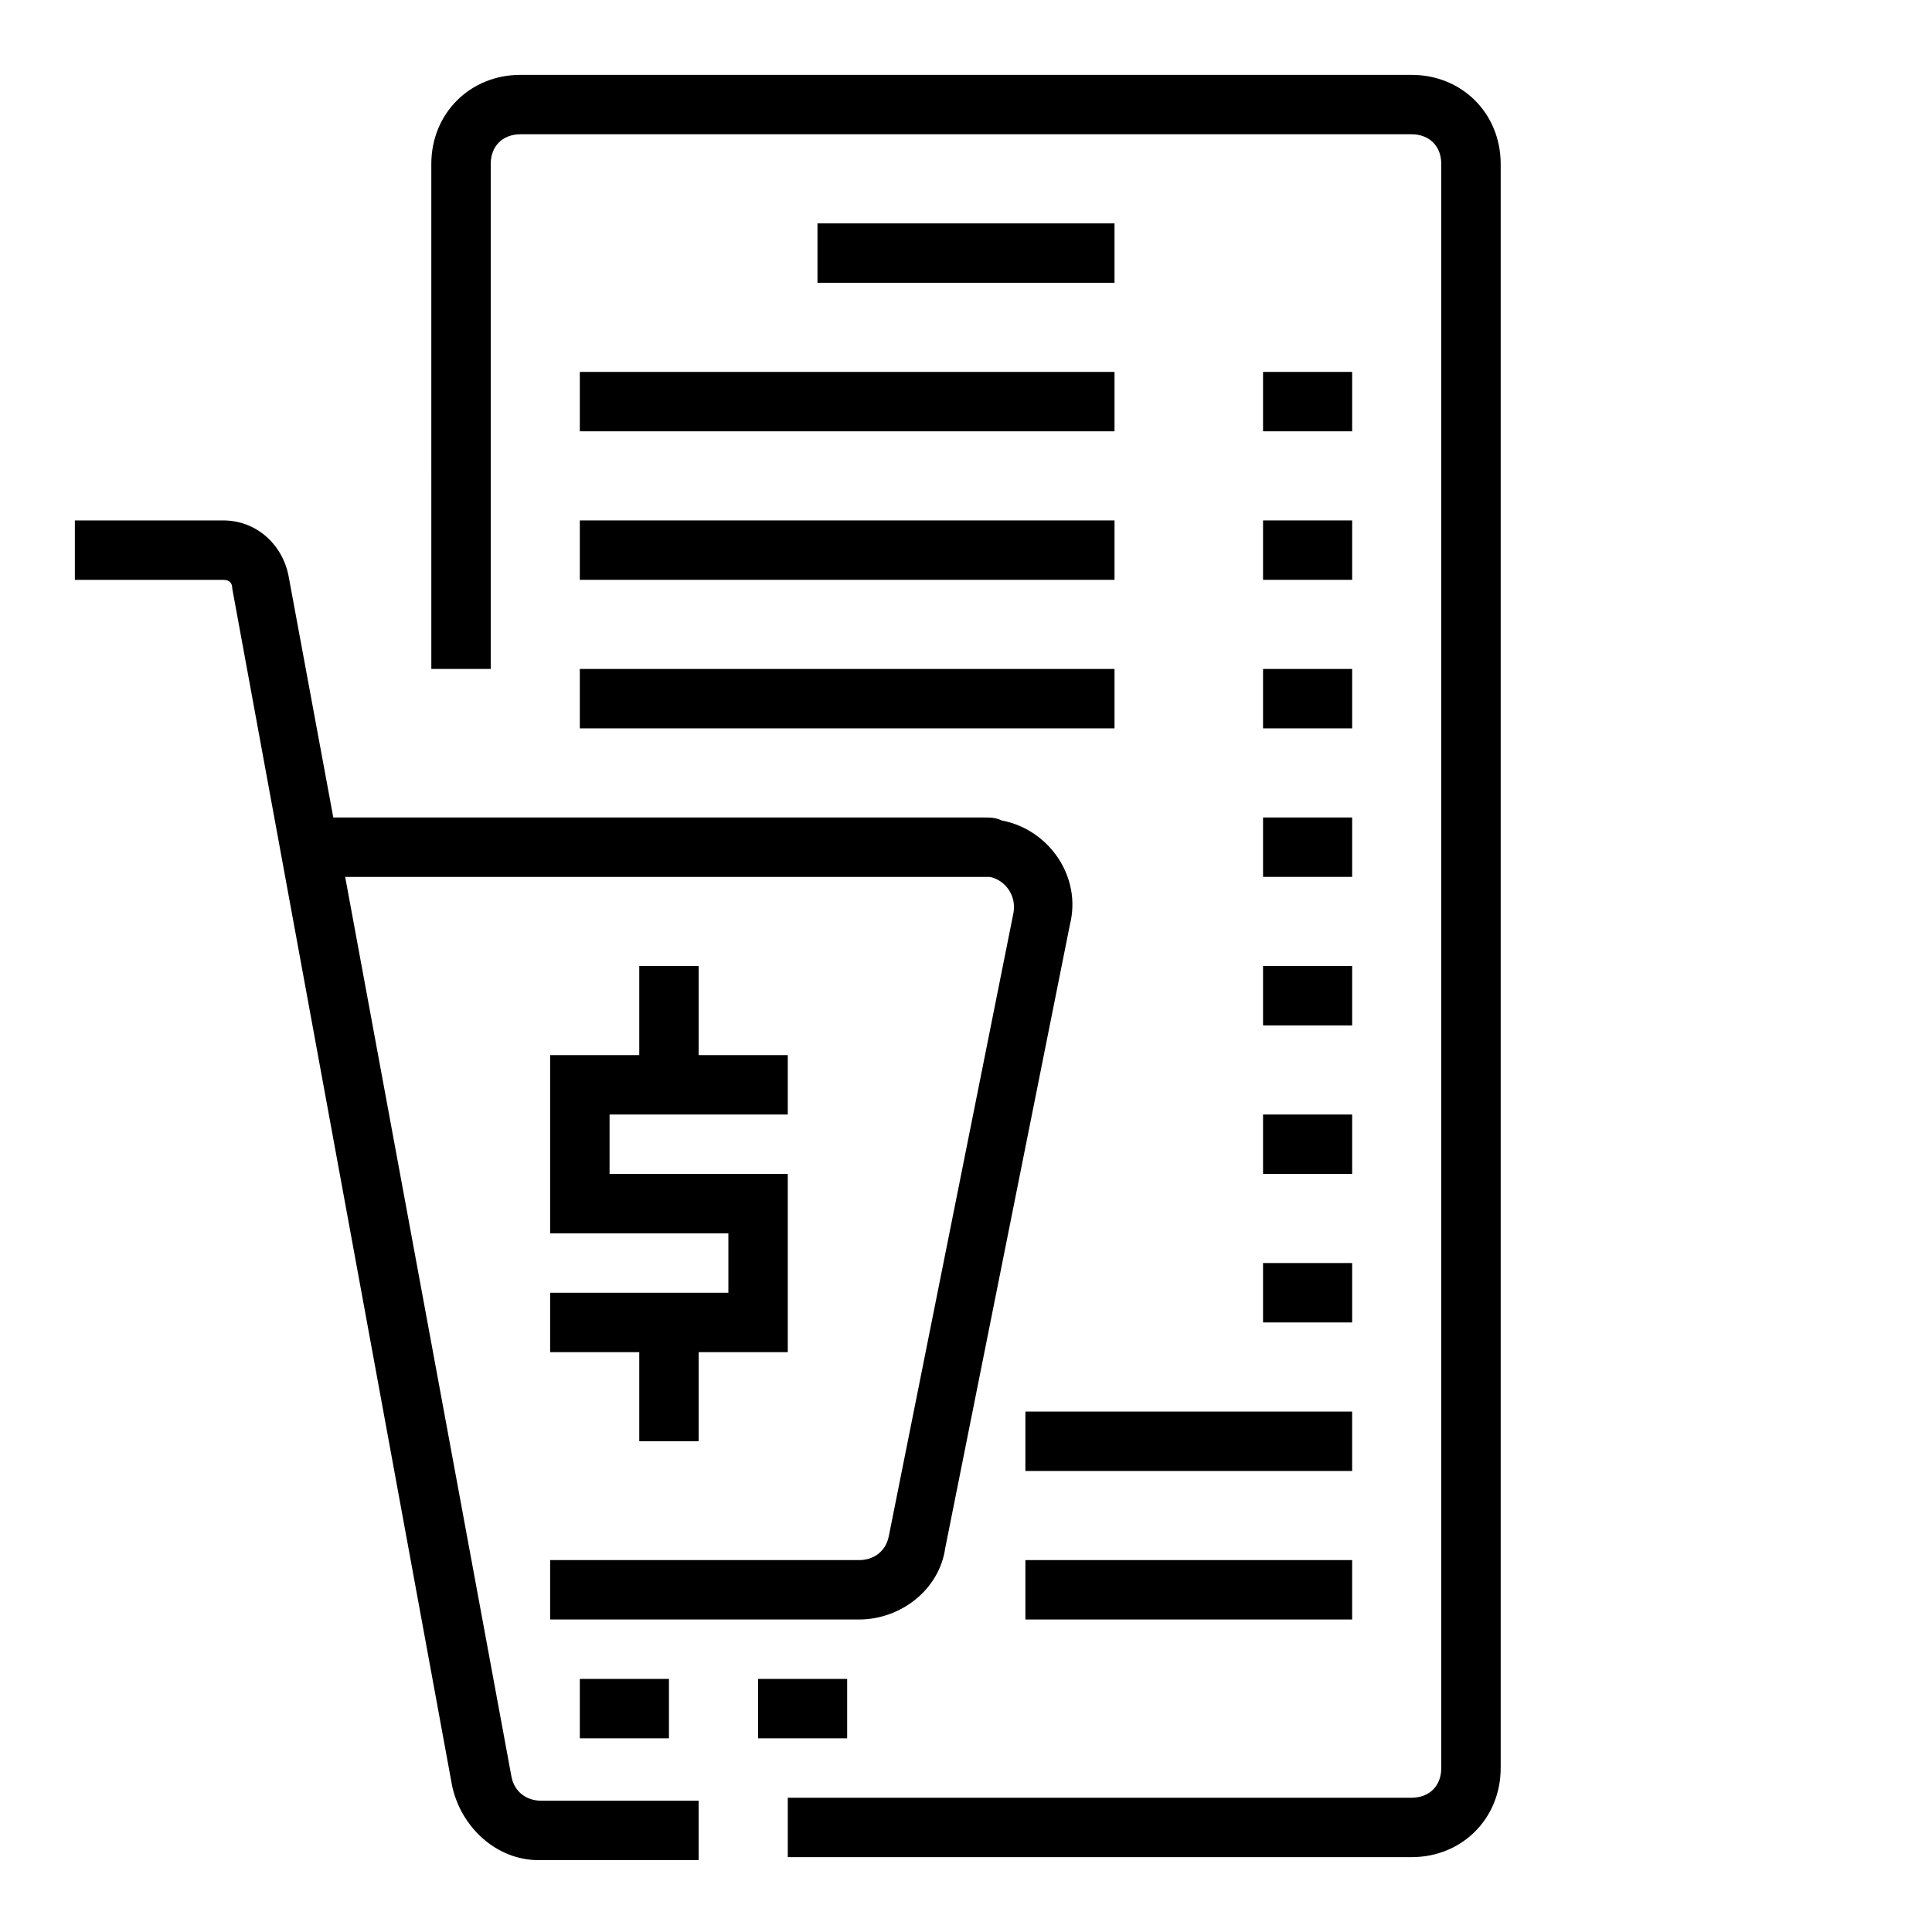 <?xml version="1.0" encoding="UTF-8"?>
<!-- Uploaded to: SVG Repo, www.svgrepo.com, Generator: SVG Repo Mixer Tools -->
<svg fill="#000000" width="800px" height="800px" version="1.1" viewBox="144 144 512 512" xmlns="http://www.w3.org/2000/svg">
 <g>
  <path d="m518.08 636.16h-165.31v-15.742h165.31c4.723 0 7.871-3.148 7.871-7.871v-425.09c0-4.723-3.148-7.871-7.871-7.871h-236.16c-4.723 0-7.871 3.148-7.871 7.871v133.82h-15.742l-0.004-133.82c0-13.383 10.234-23.617 23.617-23.617h236.16c13.383 0 23.617 10.234 23.617 23.617v425.09c0 13.383-10.234 23.617-23.617 23.617z"/>
  <path d="m360.64 203.2h78.719v15.742h-78.719z"/>
  <path d="m297.66 242.56h141.7v15.742h-141.7z"/>
  <path d="m297.66 281.92h141.7v15.742h-141.7z"/>
  <path d="m297.66 321.28h141.7v15.742h-141.7z"/>
  <path d="m478.72 360.64h23.617v15.742h-23.617z"/>
  <path d="m478.72 400h23.617v15.742h-23.617z"/>
  <path d="m478.72 439.36h23.617v15.742h-23.617z"/>
  <path d="m478.72 478.72h23.617v15.742h-23.617z"/>
  <path d="m415.74 518.08h86.594v15.742h-86.594z"/>
  <path d="m478.72 242.56h23.617v15.742h-23.617z"/>
  <path d="m478.72 281.92h23.617v15.742h-23.617z"/>
  <path d="m478.72 321.28h23.617v15.742h-23.617z"/>
  <path d="m415.74 557.44h86.594v15.742h-86.594z"/>
  <path d="m352.77 439.36v-15.746h-23.617v-23.613h-15.742v23.613h-23.617v47.234h47.234v15.742h-47.234v15.746h23.617v23.613h15.742v-23.613h23.617v-47.234h-47.23v-15.742z"/>
  <path d="m409.45 361.43c-1.574-0.789-3.148-0.789-4.723-0.789h-172.4l-11.809-63.762c-1.574-8.66-8.66-14.957-17.316-14.957h-39.363v15.742h39.359c1.574 0 2.363 0.789 2.363 2.363l58.254 317.24c2.363 11.02 11.809 19.68 22.828 19.68h42.508v-15.742h-41.723c-3.938 0-7.086-2.363-7.871-6.297l-44.082-238.52h169.25 1.574c3.938 0.789 7.086 4.723 6.297 9.445l-33.062 165.31c-0.789 3.938-3.938 6.297-7.871 6.297h-81.871v15.742h81.082 0.789c11.02 0 21.254-7.871 22.828-18.895l33.062-165.31c3.148-12.59-5.512-25.184-18.105-27.547z"/>
  <path d="m344.89 588.93h23.617v15.742h-23.617z"/>
  <path d="m297.66 588.93h23.617v15.742h-23.617z"/>
 </g>
</svg>